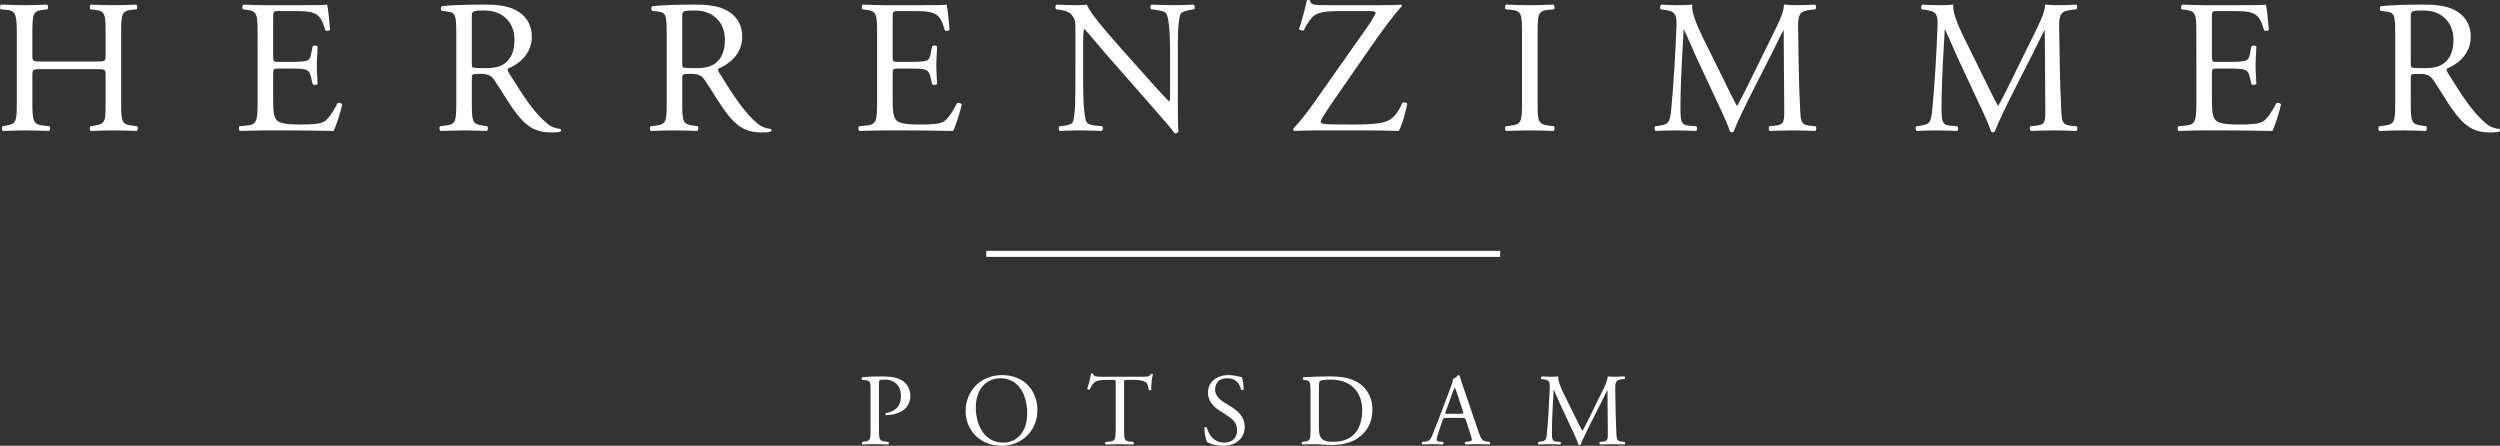 <svg xmlns="http://www.w3.org/2000/svg" id="Ebene_2" width="2582.02" height="460.41" viewBox="0 0 2582.02 460.41"><rect x="0" y="0" width="2582.02" height="460.41" fill="#333333" stroke="none"/><g id="Ebene_1-2" data-name="Ebene_1"><g><path d="M43.23,71.38c-9.41,0-9.8.39-9.8,6.27v27.63c0,20.58.98,23.32,11.95,24.5l5.68.59c1.18.78.78,4.31-.39,4.9-10.58-.39-17.25-.59-24.89-.59-8.43,0-15.09.39-22.73.59-1.18-.59-1.57-3.72-.39-4.9l3.33-.59c10.97-1.96,11.37-3.92,11.37-24.5V34.74c0-20.58-1.37-23.91-11.56-24.69l-5.1-.39c-1.18-.78-.78-4.31.39-4.9,9.6.2,16.27.59,24.69.59,7.64,0,14.31-.2,22.73-.59,1.18.59,1.57,4.12.39,4.9l-3.72.39c-11.37,1.18-11.76,4.12-11.76,24.69v22.54c0,6.08.39,6.27,9.8,6.27h56.05c9.41,0,9.8-.2,9.8-6.27v-22.54c0-20.58-.39-23.52-11.95-24.69l-3.72-.39c-1.18-.78-.78-4.31.39-4.9,9.01.39,15.68.59,23.71.59s14.31-.2,23.12-.59c1.18.59,1.57,4.12.39,4.9l-4.12.39c-11.37,1.18-11.76,4.12-11.76,24.69v70.55c0,20.58.39,23.12,11.76,24.5l4.7.59c1.18.78.78,4.31-.39,4.9-9.41-.39-16.07-.59-23.71-.59-8.03,0-15.09.2-23.71.59-1.18-.59-1.57-3.72-.39-4.9l3.72-.59c11.95-1.96,11.95-3.92,11.95-24.5v-27.63c0-5.88-.39-6.27-9.8-6.27h-56.05Z" style="fill: #fff;"></path><path d="M266.05,34.74c0-20.38-.39-23.32-11.95-24.69l-3.14-.39c-1.18-.78-.78-4.31.39-4.9,8.43.39,15.09.59,23.12.59h36.84c12.54,0,24.1,0,26.46-.59,1.18,3.33,2.35,17.44,3.14,26.06-.78,1.18-3.92,1.57-4.9.39-2.94-9.21-4.7-16.07-14.89-18.62-4.12-.98-10.39-1.18-19.01-1.18h-14.11c-5.88,0-5.88.39-5.88,7.84v39.19c0,5.49.59,5.49,6.47,5.49h11.37c8.23,0,14.31-.39,16.66-1.18,2.35-.78,3.72-1.96,4.7-6.86l1.57-8.03c.98-1.18,4.31-1.18,5.1.2,0,4.7-.78,12.35-.78,19.79,0,7.05.78,14.5.78,18.81-.78,1.37-4.12,1.37-5.1.2l-1.76-7.64c-.78-3.53-2.16-6.47-6.08-7.45-2.74-.78-7.45-.98-15.09-.98h-11.37c-5.88,0-6.47.2-6.47,5.29v27.63c0,10.39.59,17.05,3.72,20.38,2.35,2.35,6.47,4.51,23.71,4.51,15.09,0,20.77-.78,25.08-2.94,3.53-1.96,8.82-8.82,13.91-19.01,1.37-.98,4.12-.39,4.9,1.37-1.37,6.86-6.27,21.95-8.82,27.24-17.64-.39-35.08-.59-52.52-.59h-17.64c-8.43,0-15.09.2-26.65.59-1.18-.59-1.57-3.72-.39-4.9l6.47-.59c11.17-.98,12.15-3.92,12.15-24.5V34.74Z" style="fill: #fff;"></path><path d="M471.22,34.93c0-18.62-.59-21.95-8.62-22.93l-6.27-.78c-1.37-.98-1.37-4.12.2-4.9,10.97-.98,24.5-1.57,43.7-1.57,12.15,0,23.71.98,32.73,5.88,9.41,4.9,16.27,13.72,16.27,27.44,0,18.62-14.7,28.81-24.5,32.73-.98,1.18,0,3.14.98,4.7,15.68,25.28,26.06,40.96,39.39,52.13,3.33,2.94,8.23,5.1,13.52,5.49.98.39,1.18,1.96.2,2.74-1.76.59-4.9.98-8.62.98-16.66,0-26.65-4.9-40.57-24.69-5.09-7.25-13.13-20.77-19.2-29.59-2.94-4.31-6.08-6.27-13.91-6.27-8.82,0-9.21.2-9.21,4.31v24.69c0,20.58.39,22.93,11.76,24.5l4.12.59c1.18.98.78,4.31-.39,4.9-8.82-.39-15.48-.59-23.32-.59-8.23,0-15.29.2-24.5.59-1.18-.59-1.57-3.53-.39-4.9l4.9-.59c11.37-1.37,11.76-3.92,11.76-24.5V34.93ZM487.29,62.95c0,3.53,0,5.68.59,6.47.59.59,3.53.98,13.52.98,7.05,0,14.5-.78,20.18-5.1,5.29-4.12,9.8-10.97,9.8-24.3,0-15.48-9.6-30.18-31.35-30.18-12.15,0-12.74.78-12.74,6.27v45.86Z" style="fill: #fff;"></path><path d="M688.55,34.93c0-18.62-.59-21.95-8.62-22.93l-6.27-.78c-1.37-.98-1.37-4.12.2-4.9,10.97-.98,24.5-1.57,43.7-1.57,12.15,0,23.71.98,32.73,5.88,9.41,4.9,16.27,13.72,16.27,27.44,0,18.62-14.7,28.81-24.5,32.73-.98,1.18,0,3.14.98,4.7,15.68,25.28,26.06,40.96,39.39,52.13,3.33,2.94,8.23,5.1,13.52,5.49.98.39,1.18,1.96.2,2.74-1.76.59-4.9.98-8.62.98-16.66,0-26.65-4.9-40.57-24.69-5.09-7.25-13.13-20.77-19.2-29.59-2.94-4.31-6.08-6.27-13.91-6.27-8.82,0-9.21.2-9.21,4.31v24.69c0,20.58.39,22.93,11.76,24.5l4.12.59c1.18.98.78,4.31-.39,4.9-8.82-.39-15.48-.59-23.32-.59-8.23,0-15.29.2-24.5.59-1.18-.59-1.57-3.53-.39-4.9l4.9-.59c11.37-1.37,11.76-3.92,11.76-24.5V34.93ZM704.62,62.95c0,3.53,0,5.68.59,6.47.59.59,3.53.98,13.52.98,7.05,0,14.5-.78,20.18-5.1,5.29-4.12,9.8-10.97,9.8-24.3,0-15.48-9.6-30.18-31.35-30.18-12.15,0-12.74.78-12.74,6.27v45.86Z" style="fill: #fff;"></path><path d="M905.87,34.74c0-20.38-.39-23.32-11.95-24.69l-3.14-.39c-1.18-.78-.78-4.31.39-4.9,8.43.39,15.09.59,23.12.59h36.84c12.54,0,24.1,0,26.46-.59,1.18,3.33,2.35,17.44,3.14,26.06-.78,1.18-3.92,1.57-4.9.39-2.94-9.21-4.7-16.07-14.89-18.62-4.12-.98-10.39-1.18-19.01-1.18h-14.11c-5.88,0-5.88.39-5.88,7.84v39.19c0,5.49.59,5.49,6.47,5.49h11.37c8.23,0,14.31-.39,16.66-1.18,2.35-.78,3.72-1.96,4.7-6.86l1.57-8.03c.98-1.18,4.31-1.18,5.1.2,0,4.7-.78,12.35-.78,19.79,0,7.05.78,14.5.78,18.81-.78,1.37-4.12,1.37-5.1.2l-1.76-7.64c-.78-3.53-2.16-6.47-6.08-7.45-2.74-.78-7.45-.98-15.09-.98h-11.37c-5.88,0-6.47.2-6.47,5.29v27.63c0,10.39.59,17.05,3.72,20.38,2.35,2.35,6.47,4.51,23.71,4.51,15.09,0,20.77-.78,25.08-2.94,3.53-1.96,8.82-8.82,13.91-19.01,1.37-.98,4.12-.39,4.9,1.37-1.37,6.86-6.27,21.95-8.82,27.24-17.64-.39-35.08-.59-52.52-.59h-17.64c-8.43,0-15.09.2-26.65.59-1.18-.59-1.57-3.72-.39-4.9l6.47-.59c11.17-.98,12.15-3.92,12.15-24.5V34.74Z" style="fill: #fff;"></path><path d="M1216.48,101.36c0,5.88,0,29.2.59,34.29-.39,1.18-1.57,2.16-3.72,2.16-2.35-3.33-8.03-10.19-25.08-29.59l-45.46-51.74c-5.29-6.08-18.62-22.14-22.73-26.46h-.39c-.78,2.35-.98,6.86-.98,12.74v42.72c0,9.21.2,34.69,3.53,40.57,1.18,2.16,5.1,3.33,9.99,3.72l6.08.59c1.18,1.57.98,3.92-.39,4.9-8.82-.39-15.68-.59-22.93-.59-8.23,0-13.52.2-20.38.59-1.37-.98-1.57-3.72-.39-4.9l5.29-.59c4.51-.59,7.64-1.76,8.62-3.92,2.74-7.06,2.55-30.96,2.55-40.37V28.86c0-5.49-.2-9.6-4.31-14.11-2.74-2.74-7.45-4.12-12.15-4.7l-3.33-.39c-1.18-1.18-1.18-4.12.39-4.9,8.23.59,18.62.59,22.14.59,3.14,0,6.47-.2,9.01-.59,3.92,9.99,27.04,35.86,33.51,43.11l19.01,21.36c13.52,15.09,23.12,26.06,32.33,35.47h.39c.78-.98.78-4.12.78-8.23v-41.94c0-9.21-.2-34.69-3.92-40.57-1.18-1.76-4.31-2.94-12.15-3.92l-3.33-.39c-1.37-1.18-1.18-4.31.39-4.9,9.01.39,15.68.59,23.12.59,8.43,0,13.52-.2,20.18-.59,1.57.98,1.57,3.72.39,4.9l-2.74.39c-6.27.98-10.19,2.55-10.97,4.12-3.33,7.05-2.94,31.35-2.94,40.37v46.84Z" style="fill: #fff;"></path><path d="M1399.31,46.1c10.19-14.5,15.87-21.95,19.01-27.83,1.37-2.35,2.35-3.92,2.35-5.29,0-.98-1.96-1.57-7.05-1.57h-29.2c-15.68,0-24.5,1.37-29.2,6.47-4.12,4.51-7.05,9.99-8.62,13.33-1.76.78-4.12.2-4.9-1.37,2.35-6.86,5.68-18.62,8.04-29.4.78-.59,2.35-.59,3.33,0,.59,4.7,3.53,4.9,19.4,4.9h51.74c14.11,0,20.38-.2,22.54-.59.78.2,1.18.98,1.18,1.76-5.29,4.51-21.95,27.24-32.14,41.94l-32.33,46.64c-2.16,3.14-19.4,27.44-19.4,30.38,0,1.96,1.96,2.35,5.49,2.74,5.1.39,15.29.39,29,.39,12.54,0,28.81-.39,36.25-4.51,5.68-3.14,10.39-10.39,13.72-18.03,1.76-.59,4.31-.39,4.9,1.37-1.76,9.01-5.68,22.93-8.82,27.83-10.78-.39-21.95-.59-35.67-.59h-50.36c-10.39,0-17.44.39-21.95.59-.78-.39-.98-1.37-.98-2.35,4.12-3.92,15.29-17.83,21.36-26.65l42.33-60.16Z" style="fill: #fff;"></path><path d="M1571.96,35.13c0-20.77-.39-24.1-11.95-25.08l-4.9-.39c-1.18-.78-.78-4.31.39-4.9,9.8.39,16.46.59,24.69.59s14.5-.2,24.3-.59c1.18.59,1.57,4.12.39,4.9l-4.9.39c-11.56.98-11.95,4.31-11.95,25.08v69.77c0,20.77.39,23.52,11.95,24.89l4.9.59c1.18.78.78,4.31-.39,4.9-9.8-.39-16.46-.59-24.3-.59-8.23,0-14.89.2-24.69.59-1.18-.59-1.57-3.72-.39-4.9l4.9-.59c11.56-1.37,11.95-4.12,11.95-24.89V35.13Z" style="fill: #fff;"></path><path d="M1780.27,82.36c4.51,9.21,8.82,18.23,13.52,26.85h.39c5.29-9.21,10.19-19.4,15.09-29.4l18.42-37.43c8.82-17.83,14.5-28.61,14.89-37.63,6.66.59,10.78.59,14.7.59,4.9,0,11.37-.2,17.44-.59,1.18.78,1.18,4.12.2,4.9l-4.12.39c-12.35,1.18-13.91,4.9-13.72,18.62.39,20.77.59,57.03,2.16,85.25.59,9.8.39,15.09,9.6,15.87l6.27.59c1.18,1.18.98,4.12-.39,4.9-8.03-.39-16.07-.59-23.12-.59s-15.68.2-23.71.59c-1.37-.98-1.57-3.72-.39-4.9l5.68-.59c9.6-.98,9.6-4.12,9.6-16.66l-.59-81.72h-.39c-1.37,2.16-8.82,17.83-12.74,25.48l-17.44,34.29c-8.82,17.25-17.64,35.67-21.17,44.68-.39.59-1.18.78-1.96.78-.39,0-1.37-.2-1.76-.78-3.33-10.39-12.74-29.59-17.25-39.19l-17.64-37.82c-4.12-9.01-8.23-19.21-12.54-28.22h-.39c-.78,12.15-1.37,23.52-1.96,34.88-.59,11.95-1.37,29.4-1.37,46.05,0,14.5,1.18,17.64,8.82,18.23l7.45.59c1.37,1.18,1.18,4.31-.2,4.9-6.66-.39-14.31-.59-21.75-.59-6.27,0-13.33.2-19.99.59-1.18-.98-1.57-3.92-.39-4.9l4.31-.59c8.23-1.18,10.97-2.35,12.15-16.07,1.18-12.93,2.16-23.71,3.33-43.11.98-16.27,1.76-32.92,2.16-43.7.39-12.35-1.18-15.29-13.13-16.85l-3.14-.39c-.98-1.18-.78-4.12.78-4.9,5.88.39,10.58.59,15.48.59,4.51,0,9.8,0,16.27-.59-.78,7.64,4.12,19.79,10.19,32.33l22.34,45.27Z" style="fill: #fff;"></path><path d="M2049.92,82.36c4.51,9.21,8.82,18.23,13.52,26.85h.39c5.29-9.21,10.19-19.4,15.09-29.4l18.42-37.43c8.82-17.83,14.5-28.61,14.89-37.63,6.66.59,10.78.59,14.7.59,4.9,0,11.37-.2,17.44-.59,1.18.78,1.18,4.12.2,4.9l-4.12.39c-12.35,1.18-13.91,4.9-13.72,18.62.39,20.77.59,57.03,2.16,85.25.59,9.8.39,15.09,9.6,15.87l6.27.59c1.18,1.18.98,4.12-.39,4.9-8.03-.39-16.07-.59-23.12-.59s-15.68.2-23.71.59c-1.37-.98-1.57-3.72-.39-4.9l5.68-.59c9.6-.98,9.6-4.12,9.6-16.66l-.59-81.72h-.39c-1.37,2.16-8.82,17.83-12.74,25.48l-17.44,34.29c-8.82,17.25-17.64,35.67-21.17,44.68-.39.59-1.18.78-1.96.78-.39,0-1.37-.2-1.76-.78-3.33-10.39-12.74-29.59-17.25-39.19l-17.64-37.82c-4.12-9.01-8.23-19.21-12.54-28.22h-.39c-.78,12.15-1.37,23.52-1.96,34.88-.59,11.95-1.37,29.4-1.37,46.05,0,14.5,1.18,17.64,8.82,18.23l7.45.59c1.37,1.18,1.18,4.31-.2,4.9-6.66-.39-14.31-.59-21.75-.59-6.27,0-13.33.2-19.99.59-1.18-.98-1.57-3.92-.39-4.9l4.31-.59c8.23-1.18,10.97-2.35,12.15-16.07,1.18-12.93,2.16-23.71,3.33-43.11.98-16.27,1.76-32.92,2.16-43.7.39-12.35-1.18-15.29-13.13-16.85l-3.14-.39c-.98-1.18-.78-4.12.78-4.9,5.88.39,10.58.59,15.48.59,4.51,0,9.8,0,16.27-.59-.78,7.64,4.12,19.79,10.19,32.33l22.34,45.27Z" style="fill: #fff;"></path><path d="M2268.42,34.74c0-20.38-.39-23.32-11.95-24.69l-3.14-.39c-1.18-.78-.78-4.31.39-4.9,8.43.39,15.09.59,23.12.59h36.84c12.54,0,24.1,0,26.46-.59,1.18,3.33,2.35,17.44,3.14,26.06-.78,1.18-3.92,1.57-4.9.39-2.94-9.21-4.7-16.07-14.89-18.62-4.12-.98-10.39-1.18-19.01-1.18h-14.11c-5.88,0-5.88.39-5.88,7.84v39.19c0,5.49.59,5.49,6.47,5.49h11.37c8.23,0,14.31-.39,16.66-1.18,2.35-.78,3.72-1.96,4.7-6.86l1.57-8.03c.98-1.18,4.31-1.18,5.09.2,0,4.7-.78,12.35-.78,19.79,0,7.05.78,14.5.78,18.81-.78,1.37-4.12,1.37-5.09.2l-1.76-7.64c-.78-3.53-2.16-6.47-6.08-7.45-2.74-.78-7.45-.98-15.09-.98h-11.37c-5.88,0-6.47.2-6.47,5.29v27.63c0,10.39.59,17.05,3.72,20.38,2.35,2.35,6.47,4.51,23.71,4.51,15.09,0,20.77-.78,25.08-2.94,3.53-1.96,8.82-8.82,13.91-19.01,1.37-.98,4.12-.39,4.9,1.37-1.37,6.86-6.27,21.95-8.82,27.24-17.64-.39-35.08-.59-52.52-.59h-17.64c-8.43,0-15.09.2-26.65.59-1.18-.59-1.57-3.72-.39-4.9l6.47-.59c11.17-.98,12.15-3.92,12.15-24.5V34.74Z" style="fill: #fff;"></path><path d="M2473.79,34.93c0-18.62-.59-21.95-8.62-22.93l-6.27-.78c-1.37-.98-1.37-4.12.2-4.9,10.97-.98,24.5-1.57,43.7-1.57,12.15,0,23.71.98,32.73,5.88,9.41,4.9,16.26,13.72,16.26,27.44,0,18.62-14.7,28.81-24.5,32.73-.98,1.18,0,3.14.98,4.7,15.68,25.28,26.06,40.96,39.39,52.13,3.33,2.94,8.23,5.1,13.52,5.49.98.39,1.18,1.96.2,2.74-1.76.59-4.9.98-8.62.98-16.66,0-26.65-4.9-40.57-24.69-5.09-7.25-13.13-20.77-19.21-29.59-2.94-4.31-6.07-6.27-13.91-6.27-8.82,0-9.21.2-9.21,4.31v24.69c0,20.58.39,22.93,11.76,24.5l4.12.59c1.18.98.78,4.31-.39,4.9-8.82-.39-15.48-.59-23.32-.59-8.23,0-15.29.2-24.5.59-1.18-.59-1.57-3.53-.39-4.9l4.9-.59c11.37-1.37,11.76-3.92,11.76-24.5V34.93ZM2489.86,62.95c0,3.53,0,5.68.59,6.47.59.59,3.53.98,13.52.98,7.06,0,14.5-.78,20.19-5.1,5.29-4.12,9.8-10.97,9.8-24.3,0-15.48-9.6-30.18-31.35-30.18-12.15,0-12.74.78-12.74,6.27v45.86Z" style="fill: #fff;"></path><g><path d="M907.8,442.9c0,11.08.21,12.45,6.96,13.19l2.85.32c.63.53.42,2.32-.21,2.64-6.01-.21-9.5-.32-13.72-.32-4.43,0-8.23.11-12.87.32-.63-.32-.84-2-.21-2.64l2.22-.32c6.12-.84,6.33-2.11,6.33-13.19v-38.93c0-8.97-.21-10.76-4.96-11.29l-3.8-.42c-.74-.63-.63-2.22.21-2.64,5.59-.74,12.13-.84,20.89-.84s15.3,1.16,20.26,4.22c4.85,3.06,8.44,8.55,8.44,15.83,0,9.71-6.01,14.56-10.55,16.78-4.64,2.22-10.23,3.17-14.56,3.17-.74-.32-.74-1.9-.11-2.11,11.4-2.11,15.51-8.55,15.51-17.73,0-10.24-6.01-16.88-16.99-16.88-5.59,0-5.7.42-5.7,3.8v47.06Z" style="fill: #fff;"></path><path d="M997.28,424.64c0-21.1,15.83-37.25,37.56-37.25,24.37,0,36.61,17.62,36.61,36.19,0,21.31-16.25,36.83-36.61,36.83-23.42,0-37.56-16.78-37.56-35.77ZM1060.91,426.86c0-17.41-7.7-36.19-27.86-36.19-10.97,0-25.22,7.49-25.22,30.6,0,15.62,7.6,35.88,28.38,35.88,12.66,0,24.69-9.5,24.69-30.28Z" style="fill: #fff;"></path><path d="M1160.94,442.9c0,11.08.21,12.66,6.33,13.19l3.38.32c.63.42.42,2.32-.21,2.64-6.01-.21-9.6-.32-13.82-.32s-7.91.11-14.67.32c-.63-.32-.84-2.11,0-2.64l3.8-.32c6.01-.53,6.54-2.11,6.54-13.19v-47.17c0-3.27,0-3.38-3.17-3.38h-5.8c-4.54,0-10.34.21-12.98,2.64-2.53,2.32-3.59,4.64-4.75,7.28-.84.63-2.32.11-2.74-.74,1.69-4.75,3.27-11.5,4.01-15.72.32-.21,1.69-.32,2,0,.63,3.38,4.12,3.27,8.97,3.27h42.73c5.7,0,6.65-.21,8.23-2.95.53-.21,1.69-.11,1.9.32-1.16,4.33-1.9,12.87-1.58,16.04-.42.84-2.22.84-2.74.21-.32-2.64-1.06-6.54-2.64-7.7-2.43-1.79-6.44-2.64-12.24-2.64h-7.49c-3.17,0-3.06.11-3.06,3.59v46.95Z" style="fill: #fff;"></path><path d="M1263.08,460.41c-8.86,0-14.46-2.74-16.46-3.9-1.27-2.32-2.64-9.81-2.85-14.77.53-.74,2.11-.95,2.53-.32,1.58,5.38,5.91,15.72,18.15,15.72,8.86,0,13.19-5.8,13.19-12.13,0-4.64-.95-9.81-8.65-14.77l-10.02-6.54c-5.28-3.48-11.4-9.5-11.4-18.15,0-10.02,7.81-18.15,21.52-18.15,3.27,0,7.07.63,9.81,1.37,1.37.42,2.85.63,3.69.63.95,2.53,1.9,8.44,1.9,12.87-.42.63-2.11.95-2.64.32-1.37-5.06-4.22-11.92-14.35-11.92s-12.56,6.86-12.56,11.71c0,6.12,5.06,10.55,8.97,12.98l8.44,5.28c6.65,4.12,13.19,10.24,13.19,20.26,0,11.61-8.76,19.52-22.47,19.52Z" style="fill: #fff;"></path><path d="M1353.51,402.8c0-7.39-.53-9.6-4.96-10.23l-2.32-.32c-.84-.53-.95-2.22.11-2.64,8.97-.53,17.52-.84,26.48-.84s16.35.63,23.21,3.17c14.24,5.17,21.42,17.2,21.42,31.13s-6.44,24.9-18.46,31.44c-6.86,3.69-15.51,5.06-23.63,5.06-6.75,0-13.51-.84-17.2-.84-4.43,0-8.23.11-13.19.32-.63-.32-.84-2-.21-2.64l2.43-.32c6.12-.84,6.33-2.11,6.33-13.19v-40.1ZM1362.17,440.47c0,5.59.32,8.97,2.11,11.5,2.32,3.27,6.33,4.33,12.98,4.33,20.47,0,29.65-13.4,29.65-33.03,0-11.61-5.59-31.23-33.24-31.23-6.23,0-9.6.84-10.45,1.48-.84.63-1.05,3.27-1.05,8.02v38.93Z" style="fill: #fff;"></path><path d="M1514.11,434.24c-.74-2.32-1.16-2.64-4.33-2.64h-15.93c-2.64,0-3.27.32-4.01,2.53l-3.69,11.08c-1.58,4.75-2.32,7.6-2.32,8.76,0,1.27.53,1.9,3.06,2.11l3.48.32c.74.53.74,2.22-.21,2.64-2.74-.21-6.01-.21-10.97-.32-3.48,0-7.28.21-10.13.32-.63-.42-.84-2.11-.21-2.64l3.48-.32c2.53-.21,4.85-1.37,6.33-5.17,1.9-4.85,4.85-11.71,9.29-23.53l10.76-28.49c1.48-3.8,2.11-5.8,1.79-7.49,2.53-.74,4.33-2.64,5.49-4.01.63,0,1.37.21,1.58.95,1.37,4.64,3.06,9.5,4.64,14.14l14.46,42.42c3.06,9.07,4.43,10.66,8.97,11.18l2.85.32c.74.53.53,2.22,0,2.64-4.33-.21-8.02-.32-12.77-.32-5.06,0-9.07.21-12.13.32-.84-.42-.95-2.11-.21-2.64l3.06-.32c2.22-.21,3.69-.84,3.69-1.9,0-1.16-.53-3.06-1.37-5.59l-4.64-14.35ZM1493.22,424.85c-.84,2.43-.74,2.53,2.22,2.53h12.98c3.06,0,3.27-.42,2.32-3.27l-5.7-17.2c-.84-2.53-1.79-5.38-2.43-6.65h-.21c-.32.53-1.37,3.06-2.53,6.23l-6.65,18.36Z" style="fill: #fff;"></path><path d="M1626.91,430.55c2.43,4.96,4.75,9.81,7.28,14.46h.21c2.85-4.96,5.49-10.45,8.12-15.83l9.92-20.15c4.75-9.6,7.81-15.41,8.02-20.26,3.59.32,5.8.32,7.91.32,2.64,0,6.12-.11,9.39-.32.63.42.63,2.22.11,2.64l-2.22.21c-6.65.63-7.49,2.64-7.39,10.02.21,11.18.32,30.7,1.16,45.9.32,5.28.21,8.12,5.17,8.55l3.38.32c.63.63.53,2.22-.21,2.64-4.33-.21-8.65-.32-12.45-.32s-8.44.11-12.77.32c-.74-.53-.84-2-.21-2.64l3.06-.32c5.17-.53,5.17-2.22,5.17-8.97l-.32-44h-.21c-.74,1.16-4.75,9.6-6.86,13.72l-9.39,18.47c-4.75,9.29-9.5,19.2-11.4,24.06-.21.32-.63.42-1.06.42-.21,0-.74-.11-.95-.42-1.79-5.59-6.86-15.93-9.29-21.1l-9.5-20.36c-2.22-4.85-4.43-10.34-6.75-15.19h-.21c-.42,6.54-.74,12.66-1.05,18.78-.32,6.44-.74,15.83-.74,24.8,0,7.81.63,9.5,4.75,9.81l4.01.32c.74.63.63,2.32-.11,2.64-3.59-.21-7.7-.32-11.71-.32-3.38,0-7.17.11-10.76.32-.63-.53-.84-2.11-.21-2.64l2.32-.32c4.43-.63,5.91-1.27,6.54-8.65.63-6.96,1.16-12.77,1.79-23.21.53-8.76.95-17.73,1.16-23.53.21-6.65-.63-8.23-7.07-9.07l-1.69-.21c-.53-.63-.42-2.22.42-2.64,3.17.21,5.7.32,8.34.32,2.43,0,5.28,0,8.76-.32-.42,4.12,2.22,10.66,5.49,17.41l12.03,24.37Z" style="fill: #fff;"></path></g><rect x="1018.59" y="259.06" width="530.78" height="6.25" style="fill: #fff;"></rect></g></g></svg>